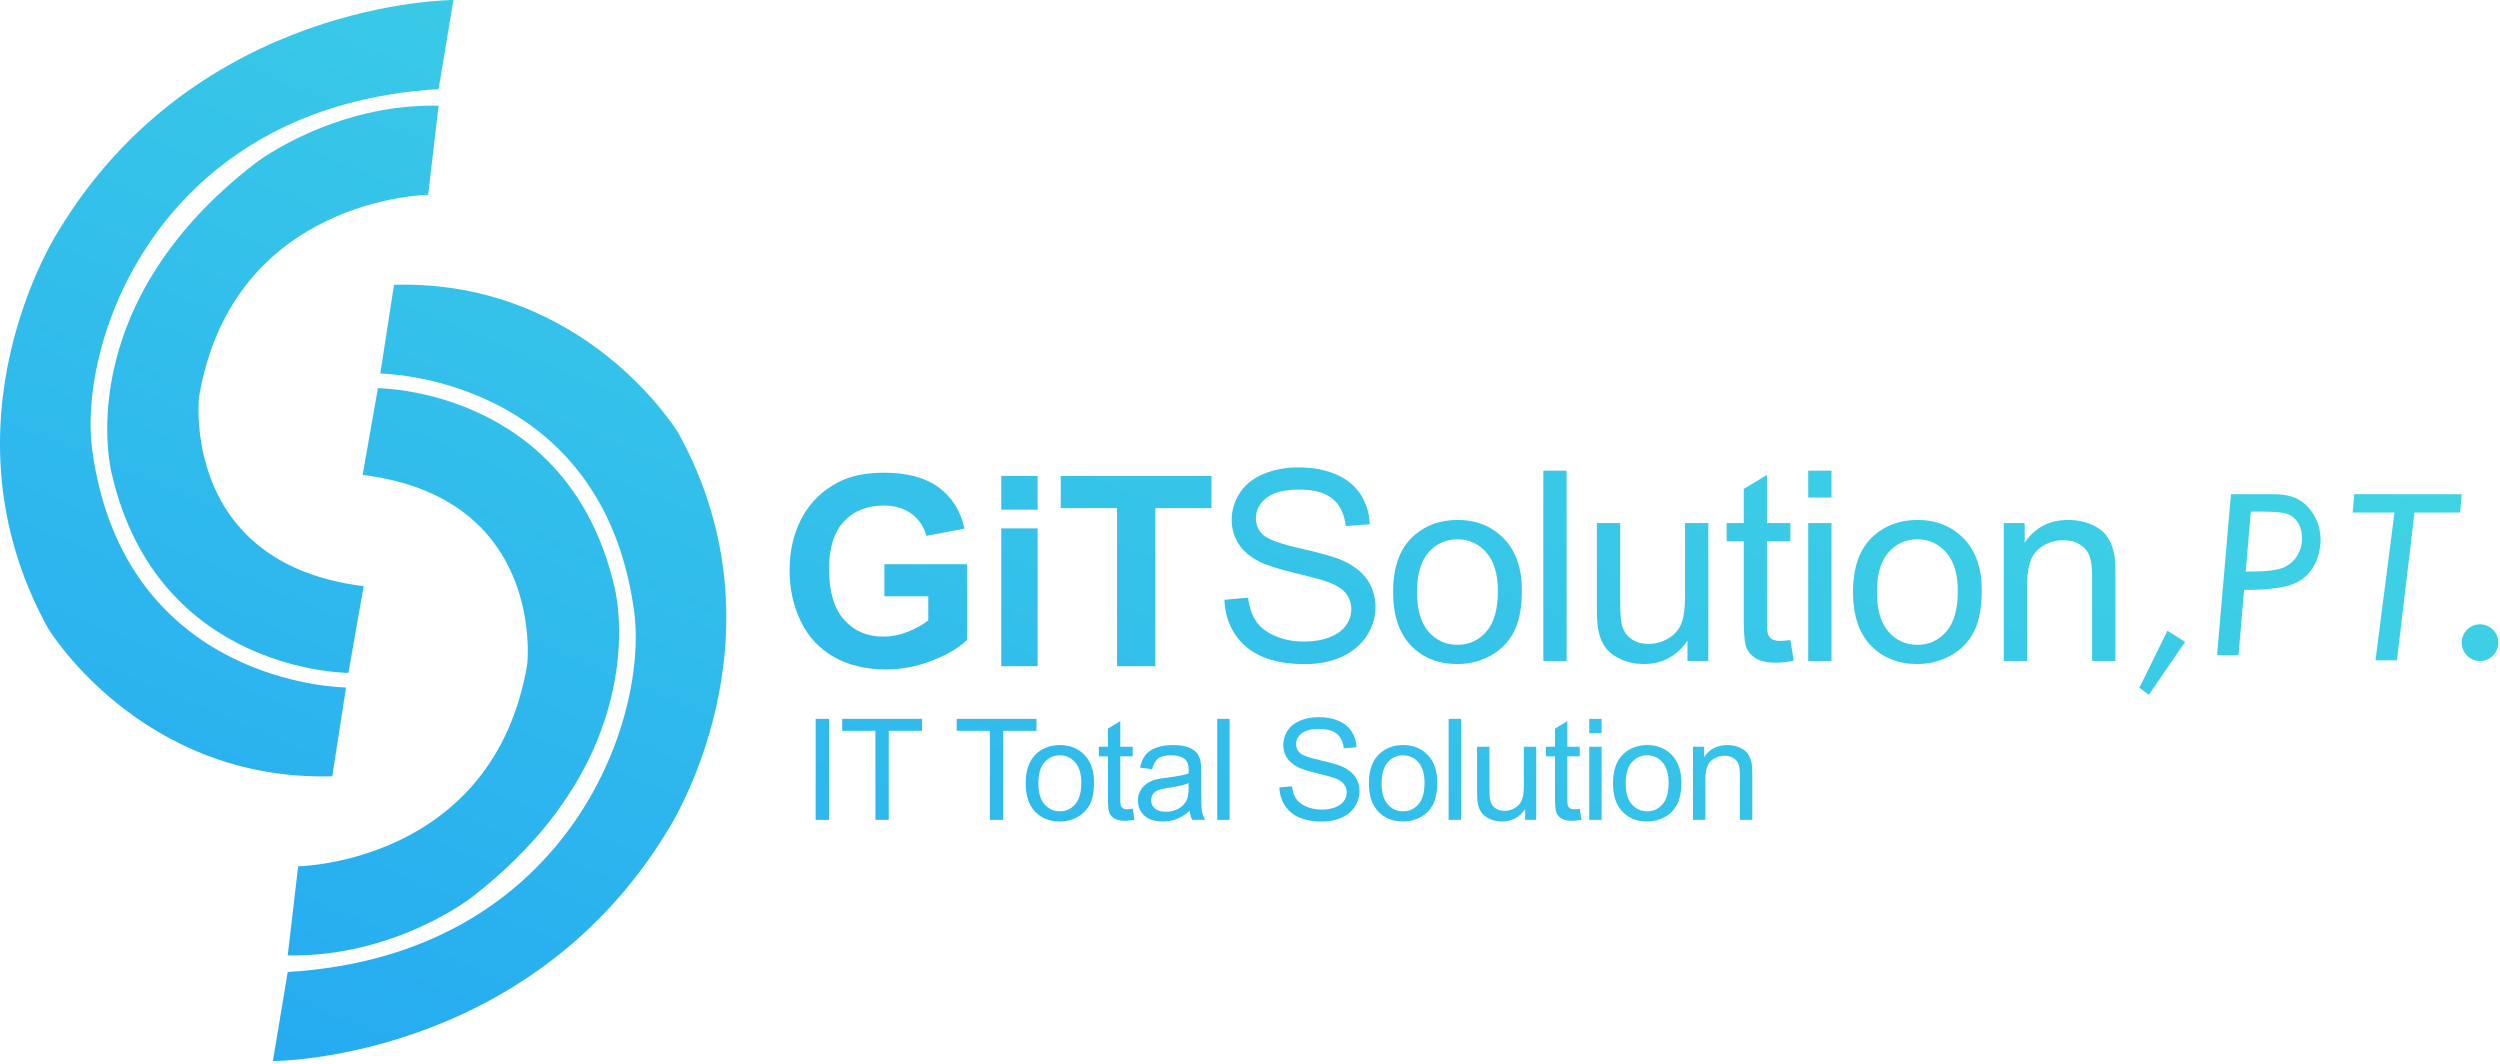 <?xml version="1.0" encoding="UTF-8"?>
<svg width="141px" height="60px" viewBox="0 0 141 60" version="1.1" xmlns="http://www.w3.org/2000/svg" xmlns:xlink="http://www.w3.org/1999/xlink">
    <!-- Generator: Sketch 48.1 (47250) - http://www.bohemiancoding.com/sketch -->
    <title>img/logo_gits</title>
    <desc>Created with Sketch.</desc>
    <defs>
        <linearGradient x1="0%" y1="100%" x2="100%" y2="0%" id="linearGradient-1">
            <stop stop-color="#23A7F2" offset="0%"></stop>
            <stop stop-color="#48E1E0" offset="100%"></stop>
        </linearGradient>
        <path d="M29.736,7.961 L29.148,12.986 C29.148,12.986 18.144,13.135 16.227,24.368 C16.227,24.368 15.147,33.779 25.511,35.06 L24.65,39.949 C24.65,39.949 13.928,39.956 11.316,28.778 C11.316,28.778 8.762,19.391 19.42,11.189 C19.42,11.189 23.768,7.839 29.736,7.961 Z M29.736,7.025 C13.99,7.958 9.338,21.202 10.21,27.448 C12.062,40.701 24.515,40.775 24.515,40.775 L23.74,45.783 C12.908,46.078 7.703,37.425 7.703,37.425 C1.294,25.797 8.294,15.031 8.294,15.031 C16.164,2 30.572,2 30.572,2 L29.736,7.025 Z M21.227,55.883 L21.817,50.858 C21.817,50.858 32.821,50.71 34.736,39.477 C34.736,39.477 35.817,30.066 25.452,28.785 L26.314,23.895 C26.314,23.895 37.035,23.889 39.648,35.067 C39.648,35.067 42.204,44.453 31.543,52.656 C31.543,52.656 27.196,56.006 21.227,55.883 Z M21.227,56.819 C36.975,55.887 41.628,42.643 40.754,36.397 C38.902,23.144 26.449,23.07 26.449,23.07 L27.223,18.061 C38.054,17.766 43.259,26.421 43.259,26.421 C49.67,38.048 42.669,48.813 42.669,48.813 C34.8,61.845 20.391,61.844 20.391,61.844 L21.227,56.819 Z M54.881,35.63 L54.881,33.822 L59.537,33.822 L59.537,38.096 C59.084,38.536 58.429,38.922 57.57,39.257 C56.712,39.591 55.842,39.758 54.961,39.758 C53.842,39.758 52.867,39.523 52.035,39.052 C51.202,38.581 50.577,37.907 50.158,37.031 C49.74,36.156 49.531,35.203 49.531,34.173 C49.531,33.056 49.765,32.062 50.232,31.194 C50.699,30.325 51.383,29.659 52.283,29.196 C52.968,28.839 53.822,28.661 54.845,28.661 C56.173,28.661 57.211,28.94 57.957,29.499 C58.704,30.058 59.185,30.831 59.398,31.816 L57.252,32.219 C57.102,31.692 56.819,31.275 56.403,30.971 C55.986,30.666 55.467,30.513 54.845,30.513 C53.9,30.513 53.15,30.813 52.593,31.414 C52.036,32.014 51.757,32.904 51.757,34.085 C51.757,35.359 52.039,36.314 52.604,36.951 C53.169,37.588 53.908,37.906 54.823,37.906 C55.275,37.906 55.729,37.817 56.184,37.639 C56.638,37.461 57.029,37.245 57.355,36.991 L57.355,35.63 L54.881,35.63 Z M61.471,39.575 L61.471,31.801 L63.522,31.801 L63.522,39.575 L61.471,39.575 Z M61.471,30.747 L61.471,28.844 L63.522,28.844 L63.522,30.747 L61.471,30.747 Z M68.001,39.575 L68.001,30.66 L64.826,30.66 L64.826,28.844 L73.328,28.844 L73.328,30.66 L70.161,30.66 L70.161,39.575 L68.001,39.575 Z M74.059,35.827 L75.395,35.71 C75.458,36.247 75.606,36.687 75.837,37.031 C76.068,37.375 76.426,37.653 76.913,37.866 C77.399,38.078 77.947,38.184 78.555,38.184 C79.095,38.184 79.572,38.103 79.986,37.942 C80.399,37.782 80.707,37.561 80.909,37.28 C81.111,36.999 81.212,36.693 81.212,36.361 C81.212,36.025 81.114,35.731 80.92,35.479 C80.725,35.228 80.404,35.017 79.956,34.846 C79.669,34.734 79.034,34.56 78.052,34.323 C77.069,34.086 76.38,33.863 75.986,33.653 C75.475,33.385 75.094,33.052 74.844,32.654 C74.593,32.256 74.468,31.811 74.468,31.318 C74.468,30.776 74.622,30.27 74.928,29.799 C75.234,29.328 75.682,28.971 76.27,28.727 C76.859,28.483 77.514,28.361 78.234,28.361 C79.027,28.361 79.726,28.489 80.332,28.745 C80.938,29.001 81.403,29.378 81.73,29.876 C82.055,30.374 82.231,30.937 82.255,31.567 L80.898,31.669 C80.825,30.991 80.578,30.479 80.157,30.132 C79.736,29.786 79.114,29.612 78.292,29.612 C77.436,29.612 76.812,29.77 76.42,30.085 C76.028,30.399 75.832,30.779 75.832,31.223 C75.832,31.608 75.972,31.926 76.249,32.174 C76.521,32.423 77.233,32.679 78.384,32.939 C79.534,33.201 80.323,33.429 80.752,33.624 C81.374,33.912 81.834,34.276 82.131,34.718 C82.427,35.16 82.576,35.669 82.576,36.244 C82.576,36.815 82.413,37.353 82.087,37.858 C81.761,38.363 81.293,38.756 80.682,39.037 C80.072,39.317 79.385,39.457 78.621,39.457 C77.652,39.457 76.841,39.316 76.187,39.033 C75.532,38.75 75.019,38.324 74.646,37.756 C74.274,37.187 74.078,36.544 74.059,35.827 Z M83.57,35.388 C83.57,33.949 83.968,32.882 84.767,32.189 C85.433,31.614 86.246,31.325 87.204,31.325 C88.27,31.325 89.141,31.676 89.817,32.376 C90.494,33.076 90.832,34.043 90.832,35.278 C90.832,36.278 90.682,37.065 90.383,37.639 C90.084,38.212 89.648,38.657 89.077,38.975 C88.504,39.292 87.88,39.45 87.204,39.45 C86.12,39.45 85.242,39.101 84.573,38.404 C83.904,37.706 83.57,36.701 83.57,35.388 Z M84.92,35.388 C84.92,36.383 85.136,37.129 85.569,37.624 C86.002,38.12 86.547,38.367 87.204,38.367 C87.856,38.367 88.399,38.118 88.832,37.621 C89.265,37.123 89.481,36.364 89.481,35.344 C89.481,34.383 89.264,33.654 88.828,33.159 C88.393,32.664 87.851,32.416 87.204,32.416 C86.547,32.416 86.002,32.663 85.569,33.155 C85.136,33.648 84.92,34.392 84.92,35.388 Z M92.043,39.275 L92.043,28.544 L93.357,28.544 L93.357,39.275 L92.043,39.275 Z M100.173,39.275 L100.173,38.133 C99.57,39.011 98.75,39.45 97.714,39.45 C97.256,39.45 96.829,39.363 96.433,39.187 C96.036,39.011 95.742,38.79 95.55,38.524 C95.358,38.259 95.223,37.933 95.145,37.547 C95.092,37.288 95.064,36.879 95.064,36.318 L95.064,31.501 L96.378,31.501 L96.378,35.812 C96.378,36.5 96.405,36.964 96.459,37.203 C96.541,37.55 96.717,37.822 96.984,38.019 C97.251,38.217 97.582,38.316 97.977,38.316 C98.37,38.316 98.74,38.214 99.086,38.012 C99.431,37.809 99.676,37.534 99.82,37.185 C99.963,36.836 100.035,36.33 100.035,35.666 L100.035,31.501 L101.349,31.501 L101.349,39.275 L100.173,39.275 Z M105.976,38.096 L106.165,39.26 C105.796,39.338 105.465,39.377 105.173,39.377 C104.696,39.377 104.326,39.301 104.064,39.15 C103.801,38.999 103.616,38.8 103.509,38.554 C103.402,38.307 103.348,37.789 103.348,36.998 L103.348,32.526 L102.385,32.526 L102.385,31.501 L103.348,31.501 L103.348,29.576 L104.655,28.786 L104.655,31.501 L105.976,31.501 L105.976,32.526 L104.655,32.526 L104.655,37.072 C104.655,37.447 104.678,37.689 104.724,37.796 C104.771,37.903 104.846,37.989 104.95,38.052 C105.055,38.116 105.204,38.148 105.399,38.148 C105.545,38.148 105.737,38.13 105.976,38.096 Z M106.983,39.275 L106.983,31.501 L108.296,31.501 L108.296,39.275 L106.983,39.275 Z M106.983,30.059 L106.983,28.544 L108.296,28.544 L108.296,30.059 L106.983,30.059 Z M109.509,35.388 C109.509,33.949 109.908,32.882 110.706,32.189 C111.372,31.614 112.185,31.325 113.144,31.325 C114.209,31.325 115.08,31.676 115.756,32.376 C116.433,33.076 116.771,34.043 116.771,35.278 C116.771,36.278 116.621,37.065 116.322,37.639 C116.023,38.212 115.587,38.657 115.016,38.975 C114.443,39.292 113.82,39.45 113.144,39.45 C112.059,39.45 111.182,39.101 110.513,38.404 C109.843,37.706 109.509,36.701 109.509,35.388 Z M110.859,35.388 C110.859,36.383 111.075,37.129 111.508,37.624 C111.941,38.12 112.487,38.367 113.144,38.367 C113.795,38.367 114.338,38.118 114.771,37.621 C115.204,37.123 115.42,36.364 115.42,35.344 C115.42,34.383 115.203,33.654 114.767,33.159 C114.332,32.664 113.79,32.416 113.144,32.416 C112.487,32.416 111.941,32.663 111.508,33.155 C111.075,33.648 110.859,34.392 110.859,35.388 Z M118.011,39.275 L118.011,31.501 L119.193,31.501 L119.193,32.606 C119.763,31.753 120.585,31.325 121.659,31.325 C122.127,31.325 122.556,31.41 122.948,31.578 C123.34,31.746 123.633,31.967 123.828,32.24 C124.022,32.514 124.158,32.838 124.236,33.214 C124.285,33.458 124.31,33.885 124.31,34.495 L124.31,39.275 L122.995,39.275 L122.995,34.546 C122.995,34.009 122.945,33.608 122.842,33.342 C122.74,33.076 122.559,32.864 122.299,32.705 C122.038,32.547 121.733,32.467 121.382,32.467 C120.823,32.467 120.34,32.646 119.934,33.002 C119.527,33.358 119.325,34.034 119.325,35.029 L119.325,39.275 L118.011,39.275 Z M51.003,48.239 L51.003,42.544 L51.756,42.544 L51.756,48.239 L51.003,48.239 Z M54.373,48.239 L54.373,43.216 L52.502,43.216 L52.502,42.544 L57.003,42.544 L57.003,43.216 L55.125,43.216 L55.125,48.239 L54.373,48.239 Z M60.828,48.239 L60.828,43.216 L58.957,43.216 L58.957,42.544 L63.458,42.544 L63.458,43.216 L61.579,43.216 L61.579,48.239 L60.828,48.239 Z M62.848,46.176 C62.848,45.413 63.06,44.847 63.483,44.479 C63.837,44.173 64.269,44.021 64.777,44.021 C65.342,44.021 65.804,44.206 66.164,44.578 C66.522,44.95 66.702,45.463 66.702,46.118 C66.702,46.649 66.622,47.067 66.464,47.371 C66.305,47.676 66.074,47.912 65.77,48.08 C65.467,48.248 65.136,48.333 64.777,48.333 C64.201,48.333 63.735,48.148 63.38,47.777 C63.025,47.407 62.848,46.873 62.848,46.176 Z M63.564,46.176 C63.564,46.705 63.68,47.101 63.909,47.363 C64.139,47.626 64.429,47.758 64.777,47.758 C65.123,47.758 65.411,47.625 65.641,47.362 C65.87,47.097 65.986,46.695 65.986,46.153 C65.986,45.643 65.87,45.256 65.638,44.994 C65.407,44.731 65.121,44.6 64.777,44.6 C64.429,44.6 64.139,44.73 63.909,44.992 C63.68,45.253 63.564,45.648 63.564,46.176 Z M68.883,47.614 L68.984,48.232 C68.788,48.273 68.612,48.294 68.457,48.294 C68.204,48.294 68.008,48.254 67.868,48.173 C67.729,48.093 67.63,47.987 67.574,47.857 C67.517,47.726 67.489,47.451 67.489,47.031 L67.489,44.657 L66.977,44.657 L66.977,44.114 L67.489,44.114 L67.489,43.092 L68.182,42.673 L68.182,44.114 L68.883,44.114 L68.883,44.657 L68.182,44.657 L68.182,47.07 C68.182,47.27 68.194,47.398 68.219,47.455 C68.243,47.512 68.283,47.557 68.339,47.591 C68.394,47.624 68.474,47.641 68.578,47.641 C68.654,47.641 68.756,47.632 68.883,47.614 Z M72.098,47.73 C71.84,47.951 71.592,48.106 71.353,48.197 C71.114,48.287 70.858,48.332 70.584,48.332 C70.132,48.332 69.785,48.222 69.543,48 C69.3,47.779 69.178,47.496 69.178,47.152 C69.178,46.95 69.224,46.765 69.316,46.598 C69.408,46.431 69.527,46.297 69.676,46.196 C69.824,46.095 69.992,46.018 70.178,45.967 C70.314,45.931 70.521,45.896 70.797,45.862 C71.36,45.794 71.775,45.714 72.04,45.621 C72.043,45.525 72.044,45.464 72.044,45.438 C72.044,45.153 71.979,44.953 71.847,44.836 C71.669,44.678 71.404,44.6 71.053,44.6 C70.725,44.6 70.483,44.657 70.326,44.772 C70.171,44.887 70.055,45.091 69.98,45.384 L69.298,45.291 C69.36,44.998 69.462,44.762 69.604,44.582 C69.746,44.402 69.952,44.263 70.22,44.166 C70.489,44.069 70.8,44.021 71.154,44.021 C71.505,44.021 71.79,44.062 72.009,44.145 C72.229,44.228 72.39,44.332 72.494,44.458 C72.597,44.583 72.669,44.742 72.711,44.933 C72.734,45.053 72.745,45.268 72.745,45.578 L72.745,46.511 C72.745,47.161 72.761,47.572 72.79,47.744 C72.82,47.916 72.879,48.081 72.966,48.239 L72.238,48.239 C72.166,48.094 72.119,47.925 72.098,47.73 Z M72.04,46.169 C71.788,46.272 71.408,46.36 70.901,46.433 C70.615,46.475 70.413,46.521 70.294,46.573 C70.175,46.625 70.083,46.7 70.018,46.8 C69.954,46.9 69.922,47.01 69.922,47.132 C69.922,47.319 69.992,47.474 70.133,47.598 C70.273,47.723 70.48,47.785 70.751,47.785 C71.02,47.785 71.258,47.726 71.467,47.608 C71.677,47.49 71.83,47.329 71.928,47.125 C72.003,46.966 72.04,46.733 72.04,46.425 L72.04,46.169 Z M73.651,48.239 L73.651,42.544 L74.35,42.544 L74.35,48.239 L73.651,48.239 Z M77.158,46.41 L77.867,46.348 C77.9,46.633 77.978,46.866 78.101,47.049 C78.224,47.231 78.415,47.379 78.672,47.491 C78.931,47.604 79.221,47.66 79.544,47.66 C79.831,47.66 80.084,47.618 80.303,47.532 C80.523,47.447 80.686,47.33 80.793,47.181 C80.9,47.032 80.954,46.869 80.954,46.693 C80.954,46.514 80.902,46.359 80.799,46.225 C80.696,46.092 80.525,45.98 80.288,45.889 C80.135,45.83 79.798,45.737 79.277,45.611 C78.755,45.486 78.39,45.367 78.181,45.256 C77.91,45.114 77.708,44.937 77.574,44.726 C77.442,44.515 77.375,44.278 77.375,44.016 C77.375,43.729 77.456,43.46 77.619,43.211 C77.782,42.961 78.019,42.771 78.332,42.641 C78.644,42.512 78.991,42.447 79.374,42.447 C79.795,42.447 80.166,42.515 80.487,42.651 C80.809,42.787 81.056,42.987 81.229,43.251 C81.402,43.516 81.495,43.815 81.508,44.148 L80.787,44.203 C80.749,43.843 80.618,43.571 80.395,43.387 C80.171,43.203 79.841,43.112 79.405,43.112 C78.95,43.112 78.619,43.195 78.411,43.362 C78.203,43.529 78.1,43.73 78.1,43.966 C78.1,44.171 78.173,44.339 78.32,44.471 C78.465,44.603 78.842,44.739 79.453,44.877 C80.064,45.016 80.483,45.137 80.71,45.24 C81.041,45.393 81.284,45.587 81.442,45.821 C81.599,46.055 81.678,46.326 81.678,46.631 C81.678,46.934 81.592,47.22 81.419,47.488 C81.246,47.756 80.997,47.964 80.673,48.113 C80.349,48.262 79.985,48.336 79.579,48.336 C79.065,48.336 78.635,48.261 78.287,48.111 C77.94,47.961 77.668,47.735 77.47,47.433 C77.272,47.131 77.169,46.79 77.158,46.41 Z M82.206,46.176 C82.206,45.413 82.417,44.847 82.841,44.479 C83.195,44.173 83.626,44.021 84.134,44.021 C84.7,44.021 85.162,44.206 85.521,44.578 C85.88,44.95 86.06,45.463 86.06,46.118 C86.06,46.649 85.98,47.067 85.822,47.371 C85.663,47.676 85.432,47.912 85.128,48.08 C84.825,48.248 84.494,48.333 84.134,48.333 C83.559,48.333 83.093,48.148 82.738,47.777 C82.383,47.407 82.206,46.873 82.206,46.176 Z M82.922,46.176 C82.922,46.705 83.038,47.101 83.267,47.363 C83.497,47.626 83.786,47.758 84.134,47.758 C84.481,47.758 84.769,47.625 84.999,47.362 C85.228,47.097 85.343,46.695 85.343,46.153 C85.343,45.643 85.228,45.256 84.996,44.994 C84.765,44.731 84.479,44.6 84.134,44.6 C83.786,44.6 83.497,44.73 83.267,44.992 C83.038,45.253 82.922,45.648 82.922,46.176 Z M86.702,48.239 L86.702,42.544 L87.401,42.544 L87.401,48.239 L86.702,48.239 Z M91.018,48.239 L91.018,47.634 C90.698,48.1 90.263,48.333 89.712,48.333 C89.47,48.333 89.243,48.286 89.033,48.193 C88.822,48.1 88.666,47.982 88.564,47.841 C88.462,47.7 88.39,47.527 88.349,47.322 C88.321,47.185 88.306,46.968 88.306,46.67 L88.306,44.114 L89.004,44.114 L89.004,46.402 C89.004,46.767 89.017,47.013 89.047,47.14 C89.09,47.324 89.184,47.468 89.326,47.573 C89.468,47.678 89.643,47.731 89.852,47.731 C90.061,47.731 90.257,47.677 90.44,47.569 C90.625,47.462 90.753,47.315 90.83,47.13 C90.906,46.945 90.944,46.676 90.944,46.324 L90.944,44.114 L91.642,44.114 L91.642,48.239 L91.018,48.239 Z M94.096,47.614 L94.197,48.232 C94.002,48.273 93.825,48.294 93.67,48.294 C93.417,48.294 93.221,48.254 93.082,48.173 C92.942,48.093 92.844,47.987 92.787,47.857 C92.731,47.726 92.703,47.451 92.703,47.031 L92.703,44.657 L92.191,44.657 L92.191,44.114 L92.703,44.114 L92.703,43.092 L93.396,42.673 L93.396,44.114 L94.096,44.114 L94.096,44.657 L93.396,44.657 L93.396,47.07 C93.396,47.27 93.408,47.398 93.433,47.455 C93.457,47.512 93.497,47.557 93.552,47.591 C93.608,47.624 93.688,47.641 93.791,47.641 C93.868,47.641 93.97,47.632 94.096,47.614 Z M94.632,48.239 L94.632,44.114 L95.331,44.114 L95.331,48.239 L94.632,48.239 Z M94.632,43.348 L94.632,42.544 L95.331,42.544 L95.331,43.348 L94.632,43.348 Z M95.973,46.176 C95.973,45.413 96.184,44.847 96.608,44.479 C96.962,44.173 97.393,44.021 97.901,44.021 C98.467,44.021 98.929,44.206 99.288,44.578 C99.647,44.95 99.827,45.463 99.827,46.118 C99.827,46.649 99.747,47.067 99.589,47.371 C99.43,47.676 99.199,47.912 98.895,48.08 C98.592,48.248 98.261,48.333 97.901,48.333 C97.326,48.333 96.86,48.148 96.505,47.777 C96.15,47.407 95.973,46.873 95.973,46.176 Z M96.689,46.176 C96.689,46.705 96.805,47.101 97.034,47.363 C97.264,47.626 97.553,47.758 97.901,47.758 C98.248,47.758 98.536,47.625 98.766,47.362 C98.995,47.097 99.11,46.695 99.11,46.153 C99.11,45.643 98.995,45.256 98.763,44.994 C98.532,44.731 98.245,44.6 97.901,44.6 C97.553,44.6 97.264,44.73 97.034,44.992 C96.805,45.253 96.689,45.648 96.689,46.176 Z M100.485,48.239 L100.485,44.114 L101.112,44.114 L101.112,44.7 C101.415,44.247 101.851,44.021 102.422,44.021 C102.669,44.021 102.898,44.065 103.105,44.155 C103.313,44.244 103.468,44.361 103.572,44.506 C103.675,44.651 103.747,44.823 103.789,45.023 C103.815,45.152 103.828,45.379 103.828,45.703 L103.828,48.239 L103.13,48.239 L103.13,45.73 C103.13,45.445 103.103,45.232 103.049,45.091 C102.995,44.95 102.898,44.837 102.761,44.753 C102.622,44.669 102.46,44.627 102.275,44.627 C101.977,44.627 101.721,44.721 101.505,44.91 C101.29,45.099 101.182,45.458 101.182,45.986 L101.182,48.239 L100.485,48.239 Z M130.042,38.947 L130.826,29.871 L133.131,29.871 C133.786,29.871 134.137,29.947 134.484,30.097 C134.828,30.248 135.13,30.506 135.389,30.871 C135.648,31.236 135.806,31.646 135.86,32.1 C135.906,32.475 135.878,32.857 135.773,33.245 C135.667,33.634 135.515,33.953 135.312,34.205 C135.111,34.457 134.899,34.647 134.676,34.775 C134.453,34.903 134.209,34.998 133.946,35.06 C133.382,35.195 132.657,35.263 132.064,35.263 L131.567,35.263 L131.253,38.947 L130.042,38.947 Z M131.658,34.235 L132.03,34.235 C132.803,34.235 133.508,34.152 133.85,33.985 C134.193,33.818 134.45,33.563 134.627,33.221 C134.803,32.878 134.867,32.515 134.821,32.131 C134.784,31.834 134.697,31.592 134.559,31.404 C134.42,31.216 134.242,31.078 134.021,30.989 C133.799,30.9 133.243,30.856 132.647,30.856 L131.947,30.856 L131.658,34.235 Z M138.978,39.242 L140.048,30.905 L137.691,30.905 L137.781,29.871 L143.841,29.871 L143.751,30.905 L141.178,30.905 L140.187,39.242 L138.978,39.242 Z M127.245,37.573 L128.24,38.201 L126.193,41.185 L125.661,40.787 L127.245,37.573 Z M145.904,38.245 C145.904,38.816 145.443,39.279 144.871,39.279 C144.302,39.279 143.841,38.816 143.841,38.245 C143.841,37.673 144.302,37.21 144.871,37.21 C145.443,37.21 145.904,37.673 145.904,38.245 Z" id="path-2"></path>
    </defs>
    <g id="desain-02" stroke="none" stroke-width="1" fill="none" fill-rule="evenodd" transform="translate(-132, -60)">
        <g id="navbar">
            <g id="img/logo_gits" transform="translate(127, 58)">
                <mask id="mask-3" fill="white">
                    <use xlink:href="#path-2"></use>
                </mask>
                <use id="Combined-Shape" fill="url(#linearGradient-1)" fill-rule="evenodd" xlink:href="#path-2"></use>
            </g>
        </g>
    </g>
</svg>